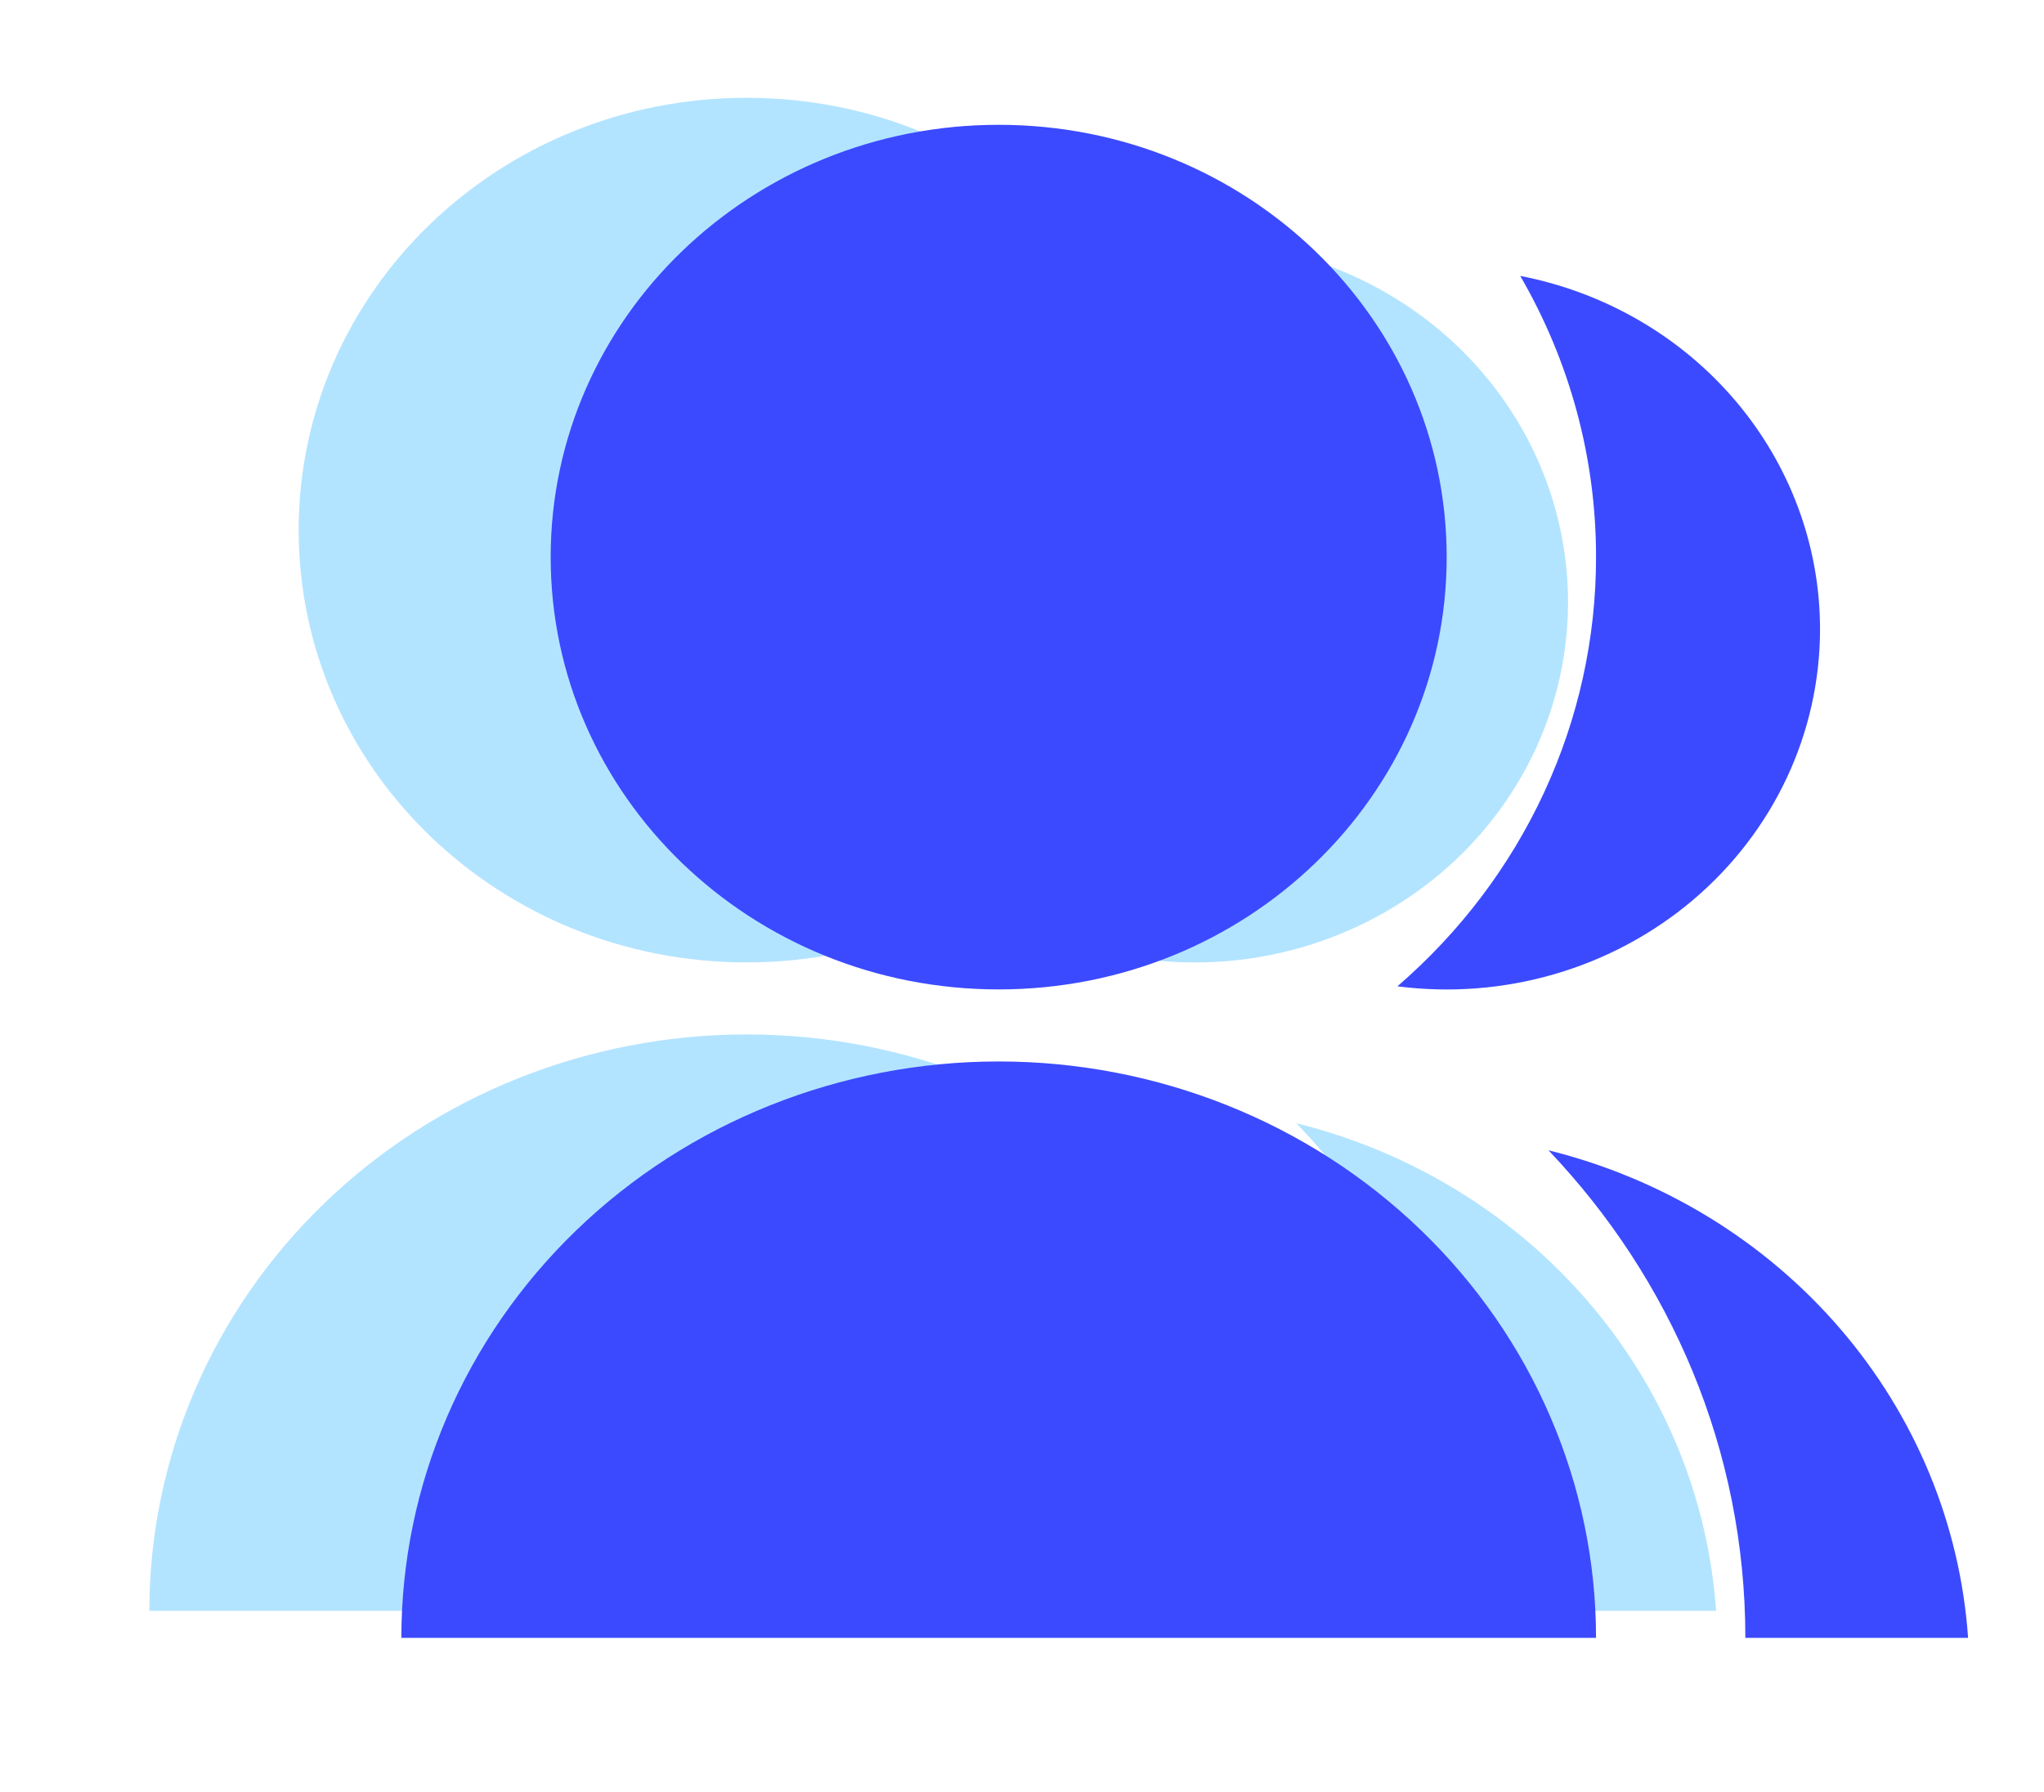 <?xml version="1.0" encoding="UTF-8"?> <svg xmlns="http://www.w3.org/2000/svg" width="73" height="64" viewBox="0 0 73 64" fill="none"><g opacity="0.4" clip-path="url(#clip0_0_1)"><path d="M5.334 57.536C5.334 52.076 7.582 46.839 11.582 42.978C15.583 39.117 21.009 36.948 26.667 36.948C32.325 36.948 37.752 39.117 41.752 42.978C45.753 46.839 48.001 52.076 48.001 57.536H5.334ZM26.667 34.375C17.827 34.375 10.667 27.465 10.667 18.934C10.667 10.403 17.827 3.493 26.667 3.493C35.507 3.493 42.667 10.403 42.667 18.934C42.667 27.465 35.507 34.375 26.667 34.375ZM46.302 40.121C50.381 41.133 54.025 43.361 56.716 46.488C59.407 49.614 61.007 53.481 61.289 57.536H53.334C53.334 50.819 50.667 44.705 46.302 40.121ZM40.907 34.264C43.142 32.335 44.929 29.973 46.151 27.331C47.374 24.689 48.004 21.827 48.001 18.934C48.006 15.417 47.074 11.958 45.294 8.89C48.314 9.475 51.031 11.052 52.983 13.353C54.935 15.653 56.001 18.534 56.001 21.508C56.001 23.341 55.596 25.154 54.812 26.823C54.027 28.493 52.882 29.982 51.453 31.19C50.023 32.398 48.343 33.297 46.525 33.828C44.706 34.358 42.791 34.507 40.907 34.264Z" fill="#40BBFF"></path></g><g clip-path="url(#clip1_0_1)"><path d="M14.334 58.501C14.334 53.041 16.582 47.804 20.582 43.943C24.583 40.082 30.009 37.913 35.667 37.913C41.325 37.913 46.752 40.082 50.752 43.943C54.753 47.804 57.001 53.041 57.001 58.501H14.334ZM35.667 35.34C26.827 35.34 19.667 28.43 19.667 19.899C19.667 11.368 26.827 4.458 35.667 4.458C44.507 4.458 51.667 11.368 51.667 19.899C51.667 28.43 44.507 35.34 35.667 35.34ZM55.302 41.086C59.381 42.098 63.025 44.326 65.716 47.453C68.407 50.579 70.007 54.446 70.289 58.501H62.334C62.334 51.784 59.667 45.67 55.302 41.086ZM49.907 35.229C52.142 33.3 53.929 30.937 55.151 28.295C56.374 25.654 57.004 22.792 57.001 19.899C57.006 16.382 56.074 12.923 54.294 9.855C57.314 10.44 60.031 12.017 61.983 14.318C63.935 16.618 65.001 19.499 65.001 22.472C65.001 24.306 64.596 26.118 63.812 27.788C63.027 29.458 61.882 30.947 60.453 32.155C59.023 33.363 57.343 34.262 55.525 34.792C53.706 35.323 51.791 35.471 49.907 35.229Z" fill="#3B4AFF"></path></g><defs><clipPath id="clip0_0_1"><rect width="64" height="61.763" fill="white" transform="translate(0 0.918)"></rect></clipPath><clipPath id="clip1_0_1"><rect width="64" height="61.763" fill="white" transform="translate(9 1.883)"></rect></clipPath></defs></svg> 